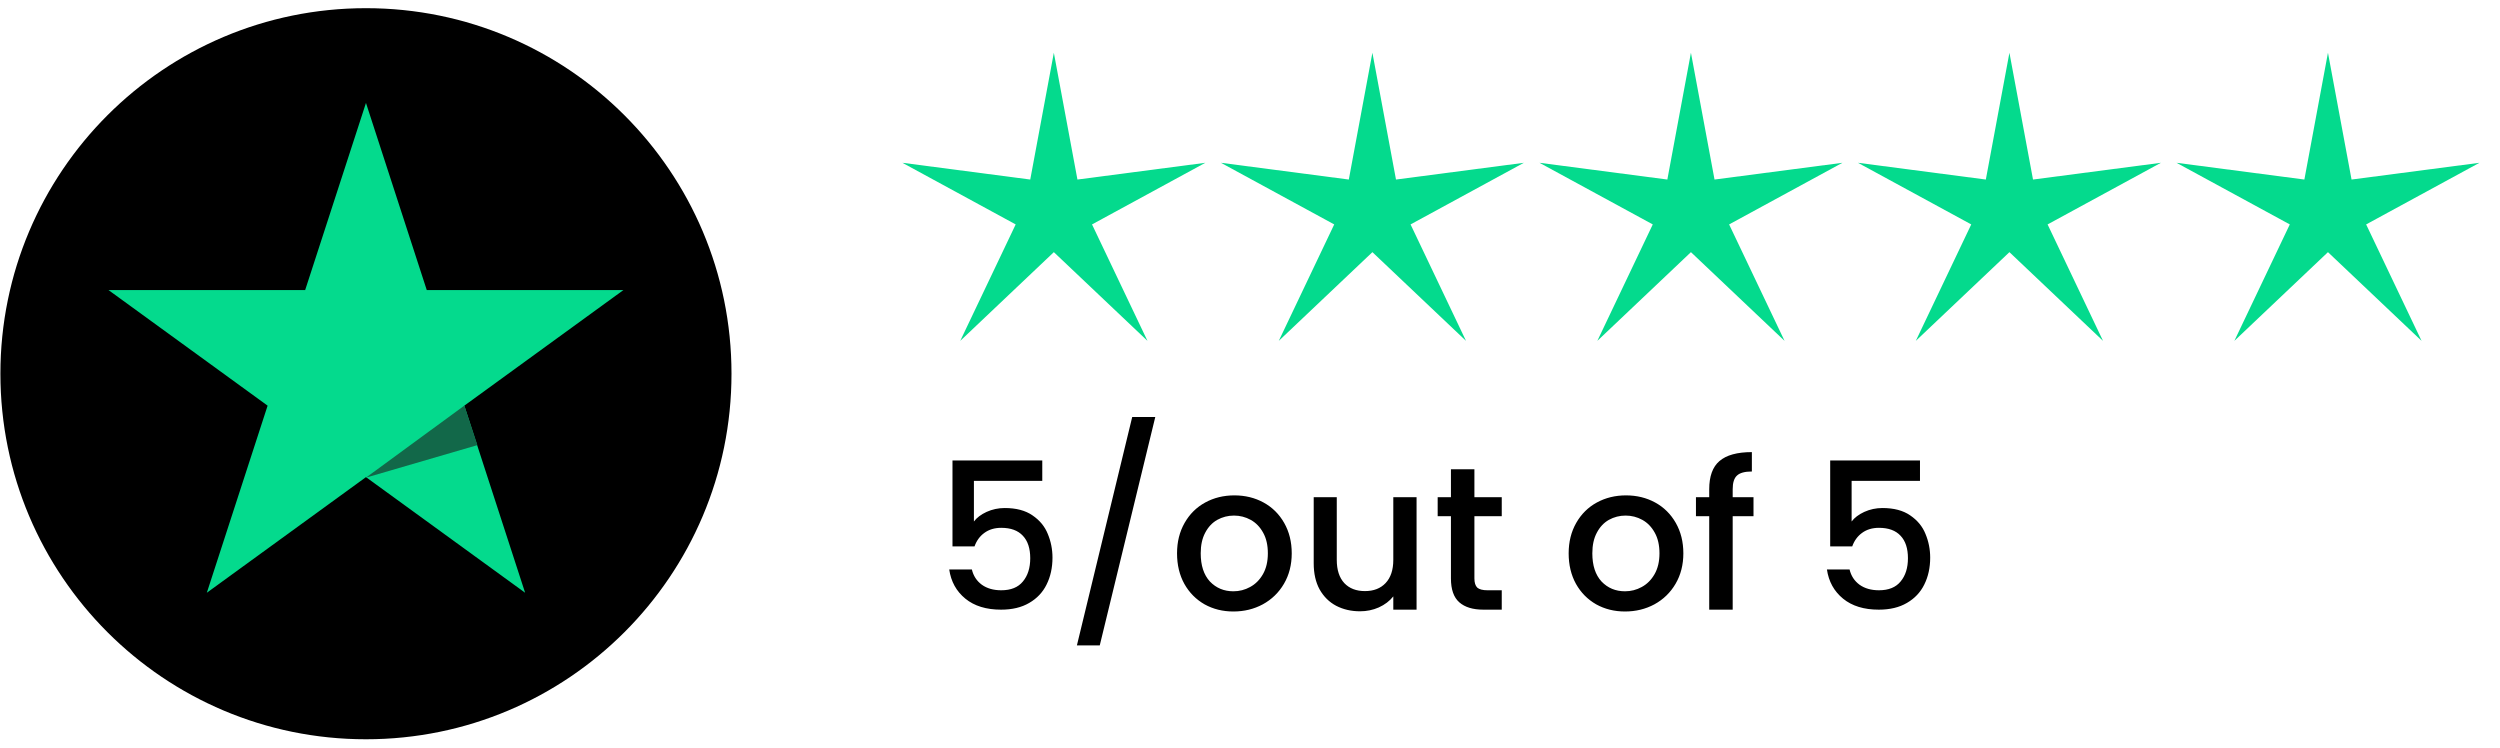 <svg xmlns="http://www.w3.org/2000/svg" width="147" height="44" viewBox="0 0 147 44" fill="none"><path d="M61.966 3.102L63.353 10.557L70.873 9.572L64.211 13.196L67.471 20.043L61.966 14.826L56.462 20.043L59.722 13.196L53.06 9.572L60.579 10.557L61.966 3.102Z" fill="#04DA8D"></path><path d="M80.697 3.102L82.084 10.557L89.603 9.572L82.941 13.196L86.201 20.043L80.697 14.826L75.192 20.043L78.452 13.196L71.79 9.572L79.31 10.557L80.697 3.102Z" fill="#04DA8D"></path><path d="M99.427 3.102L100.814 10.557L108.334 9.572L101.672 13.196L104.932 20.043L99.427 14.826L93.923 20.043L97.183 13.196L90.521 9.572L98.04 10.557L99.427 3.102Z" fill="#04DA8D"></path><path d="M118.154 3.102L119.541 10.557L127.06 9.572L120.398 13.196L123.658 20.043L118.154 14.826L112.649 20.043L115.909 13.196L109.247 9.572L116.767 10.557L118.154 3.102Z" fill="#04DA8D"></path><path d="M136.884 3.102L138.271 10.557L145.791 9.572L139.129 13.196L142.389 20.043L136.884 14.826L131.38 20.043L134.64 13.196L127.978 9.572L135.497 10.557L136.884 3.102Z" fill="#04DA8D"></path><path d="M61.286 28.276H57.266V30.664C57.434 30.44 57.682 30.252 58.01 30.1C58.346 29.948 58.702 29.872 59.078 29.872C59.75 29.872 60.294 30.016 60.71 30.304C61.134 30.592 61.434 30.956 61.61 31.396C61.794 31.836 61.886 32.3 61.886 32.788C61.886 33.38 61.77 33.908 61.538 34.372C61.314 34.828 60.974 35.188 60.518 35.452C60.07 35.716 59.518 35.848 58.862 35.848C57.99 35.848 57.29 35.632 56.762 35.2C56.234 34.768 55.918 34.196 55.814 33.484H57.146C57.234 33.86 57.43 34.16 57.734 34.384C58.038 34.6 58.418 34.708 58.874 34.708C59.442 34.708 59.866 34.536 60.146 34.192C60.434 33.848 60.578 33.392 60.578 32.824C60.578 32.248 60.434 31.808 60.146 31.504C59.858 31.192 59.434 31.036 58.874 31.036C58.482 31.036 58.15 31.136 57.878 31.336C57.614 31.528 57.422 31.792 57.302 32.128H56.006V27.076H61.286V28.276ZM67.93 24.52L64.666 37.948H63.322L66.574 24.52H67.93ZM72.522 35.956C71.898 35.956 71.334 35.816 70.83 35.536C70.326 35.248 69.93 34.848 69.642 34.336C69.354 33.816 69.21 33.216 69.21 32.536C69.21 31.864 69.358 31.268 69.654 30.748C69.95 30.228 70.354 29.828 70.866 29.548C71.378 29.268 71.95 29.128 72.582 29.128C73.214 29.128 73.786 29.268 74.298 29.548C74.81 29.828 75.214 30.228 75.51 30.748C75.806 31.268 75.954 31.864 75.954 32.536C75.954 33.208 75.802 33.804 75.498 34.324C75.194 34.844 74.778 35.248 74.25 35.536C73.73 35.816 73.154 35.956 72.522 35.956ZM72.522 34.768C72.874 34.768 73.202 34.684 73.506 34.516C73.818 34.348 74.07 34.096 74.262 33.76C74.454 33.424 74.55 33.016 74.55 32.536C74.55 32.056 74.458 31.652 74.274 31.324C74.09 30.988 73.846 30.736 73.542 30.568C73.238 30.4 72.91 30.316 72.558 30.316C72.206 30.316 71.878 30.4 71.574 30.568C71.278 30.736 71.042 30.988 70.866 31.324C70.69 31.652 70.602 32.056 70.602 32.536C70.602 33.248 70.782 33.8 71.142 34.192C71.51 34.576 71.97 34.768 72.522 34.768ZM83.294 29.236V35.848H81.926V35.068C81.71 35.34 81.426 35.556 81.074 35.716C80.73 35.868 80.362 35.944 79.97 35.944C79.45 35.944 78.982 35.836 78.566 35.62C78.158 35.404 77.834 35.084 77.594 34.66C77.362 34.236 77.246 33.724 77.246 33.124V29.236H78.602V32.92C78.602 33.512 78.75 33.968 79.046 34.288C79.342 34.6 79.746 34.756 80.258 34.756C80.77 34.756 81.174 34.6 81.47 34.288C81.774 33.968 81.926 33.512 81.926 32.92V29.236H83.294ZM86.695 30.352V34.012C86.695 34.26 86.751 34.44 86.863 34.552C86.983 34.656 87.183 34.708 87.463 34.708H88.303V35.848H87.223C86.607 35.848 86.135 35.704 85.807 35.416C85.479 35.128 85.315 34.66 85.315 34.012V30.352H84.535V29.236H85.315V27.592H86.695V29.236H88.303V30.352H86.695ZM95.549 35.956C94.925 35.956 94.361 35.816 93.857 35.536C93.353 35.248 92.957 34.848 92.669 34.336C92.381 33.816 92.237 33.216 92.237 32.536C92.237 31.864 92.385 31.268 92.681 30.748C92.977 30.228 93.381 29.828 93.893 29.548C94.405 29.268 94.977 29.128 95.609 29.128C96.241 29.128 96.813 29.268 97.325 29.548C97.837 29.828 98.241 30.228 98.537 30.748C98.833 31.268 98.981 31.864 98.981 32.536C98.981 33.208 98.829 33.804 98.525 34.324C98.221 34.844 97.805 35.248 97.277 35.536C96.757 35.816 96.181 35.956 95.549 35.956ZM95.549 34.768C95.901 34.768 96.229 34.684 96.533 34.516C96.845 34.348 97.097 34.096 97.289 33.76C97.481 33.424 97.577 33.016 97.577 32.536C97.577 32.056 97.485 31.652 97.301 31.324C97.117 30.988 96.873 30.736 96.569 30.568C96.265 30.4 95.937 30.316 95.585 30.316C95.233 30.316 94.905 30.4 94.601 30.568C94.305 30.736 94.069 30.988 93.893 31.324C93.717 31.652 93.629 32.056 93.629 32.536C93.629 33.248 93.809 33.8 94.169 34.192C94.537 34.576 94.997 34.768 95.549 34.768ZM103.106 30.352H101.882V35.848H100.502V30.352H99.722V29.236H100.502V28.768C100.502 28.008 100.702 27.456 101.102 27.112C101.51 26.76 102.146 26.584 103.01 26.584V27.724C102.594 27.724 102.302 27.804 102.134 27.964C101.966 28.116 101.882 28.384 101.882 28.768V29.236H103.106V30.352ZM112.895 28.276H108.875V30.664C109.043 30.44 109.291 30.252 109.619 30.1C109.955 29.948 110.311 29.872 110.687 29.872C111.359 29.872 111.903 30.016 112.319 30.304C112.743 30.592 113.043 30.956 113.219 31.396C113.403 31.836 113.495 32.3 113.495 32.788C113.495 33.38 113.379 33.908 113.147 34.372C112.923 34.828 112.583 35.188 112.127 35.452C111.679 35.716 111.127 35.848 110.471 35.848C109.599 35.848 108.899 35.632 108.371 35.2C107.843 34.768 107.527 34.196 107.423 33.484H108.755C108.843 33.86 109.039 34.16 109.343 34.384C109.647 34.6 110.027 34.708 110.483 34.708C111.051 34.708 111.475 34.536 111.755 34.192C112.043 33.848 112.187 33.392 112.187 32.824C112.187 32.248 112.043 31.808 111.755 31.504C111.467 31.192 111.043 31.036 110.483 31.036C110.091 31.036 109.759 31.136 109.487 31.336C109.223 31.528 109.031 31.792 108.911 32.128H107.615V27.076H112.895V28.276Z" fill="black"></path><circle cx="21.518" cy="21.975" r="21.494" fill="black"></circle><path d="M21.519 6.053L25.093 17.054H36.66L27.302 23.853L30.877 34.854L21.519 28.055L12.161 34.854L15.735 23.853L6.377 17.054H17.944L21.519 6.053Z" fill="#04DA8D"></path><path d="M27.303 23.849L21.516 28.086L28.071 26.173L27.303 23.849Z" fill="#126849"></path></svg>